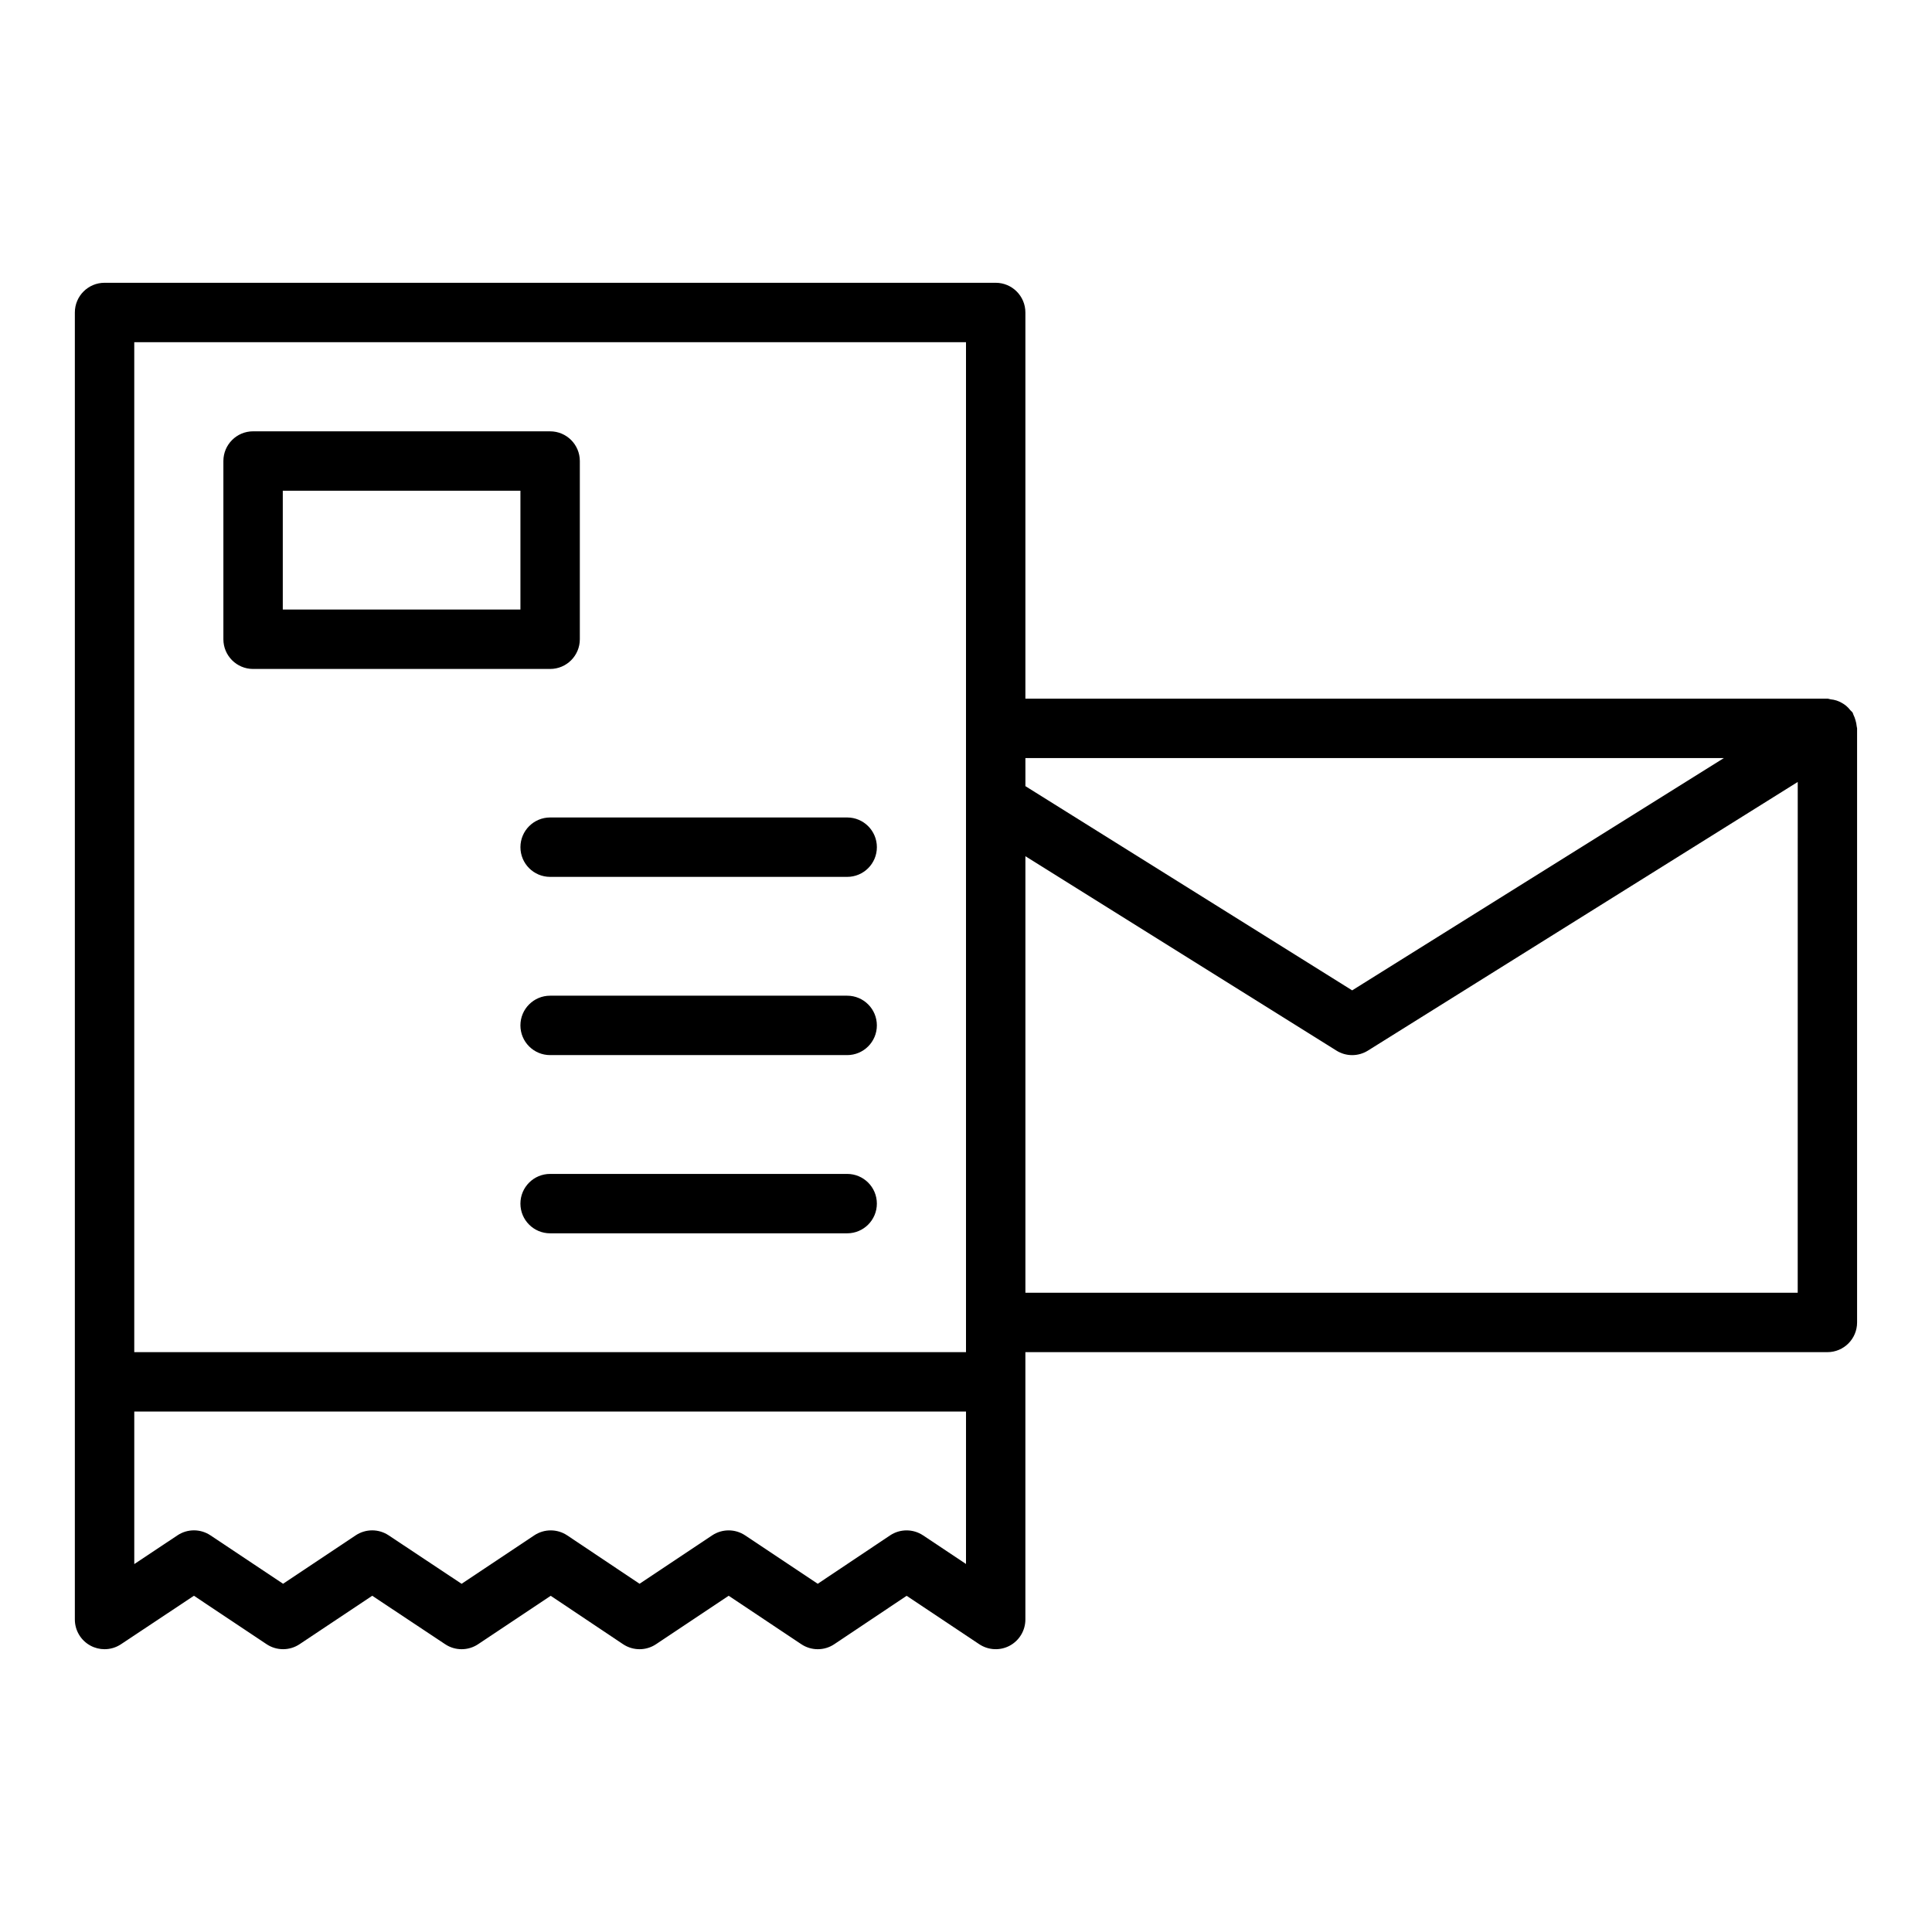 <?xml version="1.0" encoding="UTF-8"?>
<!-- Uploaded to: SVG Repo, www.svgrepo.com, Generator: SVG Repo Mixer Tools -->
<svg fill="#000000" width="800px" height="800px" version="1.1" viewBox="144 144 512 512" xmlns="http://www.w3.org/2000/svg">
 <g>
  <path d="m211.07 321.28h78.719c4.348 0 7.871-3.523 7.871-7.871v-47.23c0-4.348-3.523-7.871-7.871-7.871l-78.719-0.004c-4.348 0-7.871 3.523-7.871 7.871v47.23c0 4.352 3.523 7.875 7.871 7.875zm7.871-47.234h62.977v31.488h-62.977z"/>
  <path d="m281.92 368.51c0 4.348 3.523 7.871 7.871 7.871h78.719c4.348 0 7.871-3.523 7.871-7.871 0-4.348-3.523-7.871-7.871-7.871h-78.719c-4.348 0-7.871 3.523-7.871 7.871z"/>
  <path d="m368.51 407.87h-78.723c-4.348 0-7.871 3.523-7.871 7.871 0 4.348 3.523 7.871 7.871 7.871h78.719c4.348 0 7.871-3.523 7.871-7.871 0.004-4.344-3.519-7.871-7.867-7.871z"/>
  <path d="m368.51 455.1h-78.723c-4.348 0-7.871 3.523-7.871 7.871s3.523 7.871 7.871 7.871h78.719c4.348 0 7.871-3.523 7.871-7.871 0.004-4.348-3.519-7.871-7.867-7.871z"/>
  <path d="m636.04 336.43c-0.039-0.527-0.164-1.027-0.312-1.547-0.148-0.516-0.305-1-0.551-1.465-0.094-0.184-0.102-0.391-0.215-0.566-0.156-0.254-0.406-0.395-0.59-0.621-0.34-0.43-0.684-0.816-1.105-1.168-0.387-0.324-0.785-0.582-1.219-0.82-0.438-0.246-0.875-0.449-1.363-0.605-0.512-0.164-1.016-0.254-1.547-0.312-0.289-0.035-0.547-0.176-0.848-0.176h-212.55v-102.34c0-4.348-3.523-7.871-7.871-7.871h-236.16c-4.348 0-7.871 3.523-7.871 7.871v346.37c0 2.902 1.594 5.566 4.152 6.938 1.16 0.625 2.441 0.938 3.719 0.938 1.523 0 3.039-0.441 4.356-1.316l19.332-12.848 19.258 12.84c2.644 1.762 6.09 1.762 8.734 0l19.258-12.84 19.336 12.848c2.644 1.762 6.086 1.754 8.723-0.008l19.242-12.828 19.164 12.82c2.652 1.777 6.102 1.777 8.746 0.008l19.25-12.836 19.25 12.836c2.652 1.77 6.102 1.77 8.746-0.008l19.168-12.82 19.242 12.828c2.418 1.609 5.527 1.762 8.078 0.391s4.148-4.039 4.148-6.941v-70.848h212.54c4.348 0 7.871-3.523 7.871-7.871v-157.44c0.004-0.207-0.102-0.383-0.117-0.59zm-236.04 222.04-11.379-7.582c-2.644-1.762-6.094-1.762-8.746 0.008l-19.168 12.82-19.242-12.828c-2.644-1.762-6.09-1.762-8.734 0l-19.242 12.828-19.164-12.82c-2.648-1.77-6.098-1.77-8.746-0.008l-19.254 12.836-19.336-12.848c-1.32-0.875-2.836-1.316-4.356-1.316-1.523 0-3.043 0.441-4.367 1.32l-19.25 12.836-19.25-12.836c-2.641-1.758-6.082-1.766-8.723-0.008l-11.461 7.625v-40.422h220.42zm0-221.45v165.31h-220.42v-267.65h220.42zm15.742 7.875h185.1l-98.504 61.562-86.594-54.121zm204.67 141.7h-204.67v-115.69l82.422 51.512c1.277 0.801 2.723 1.199 4.172 1.199 1.449 0 2.894-0.398 4.172-1.195l113.91-71.195z"/>
 </g>
</svg>